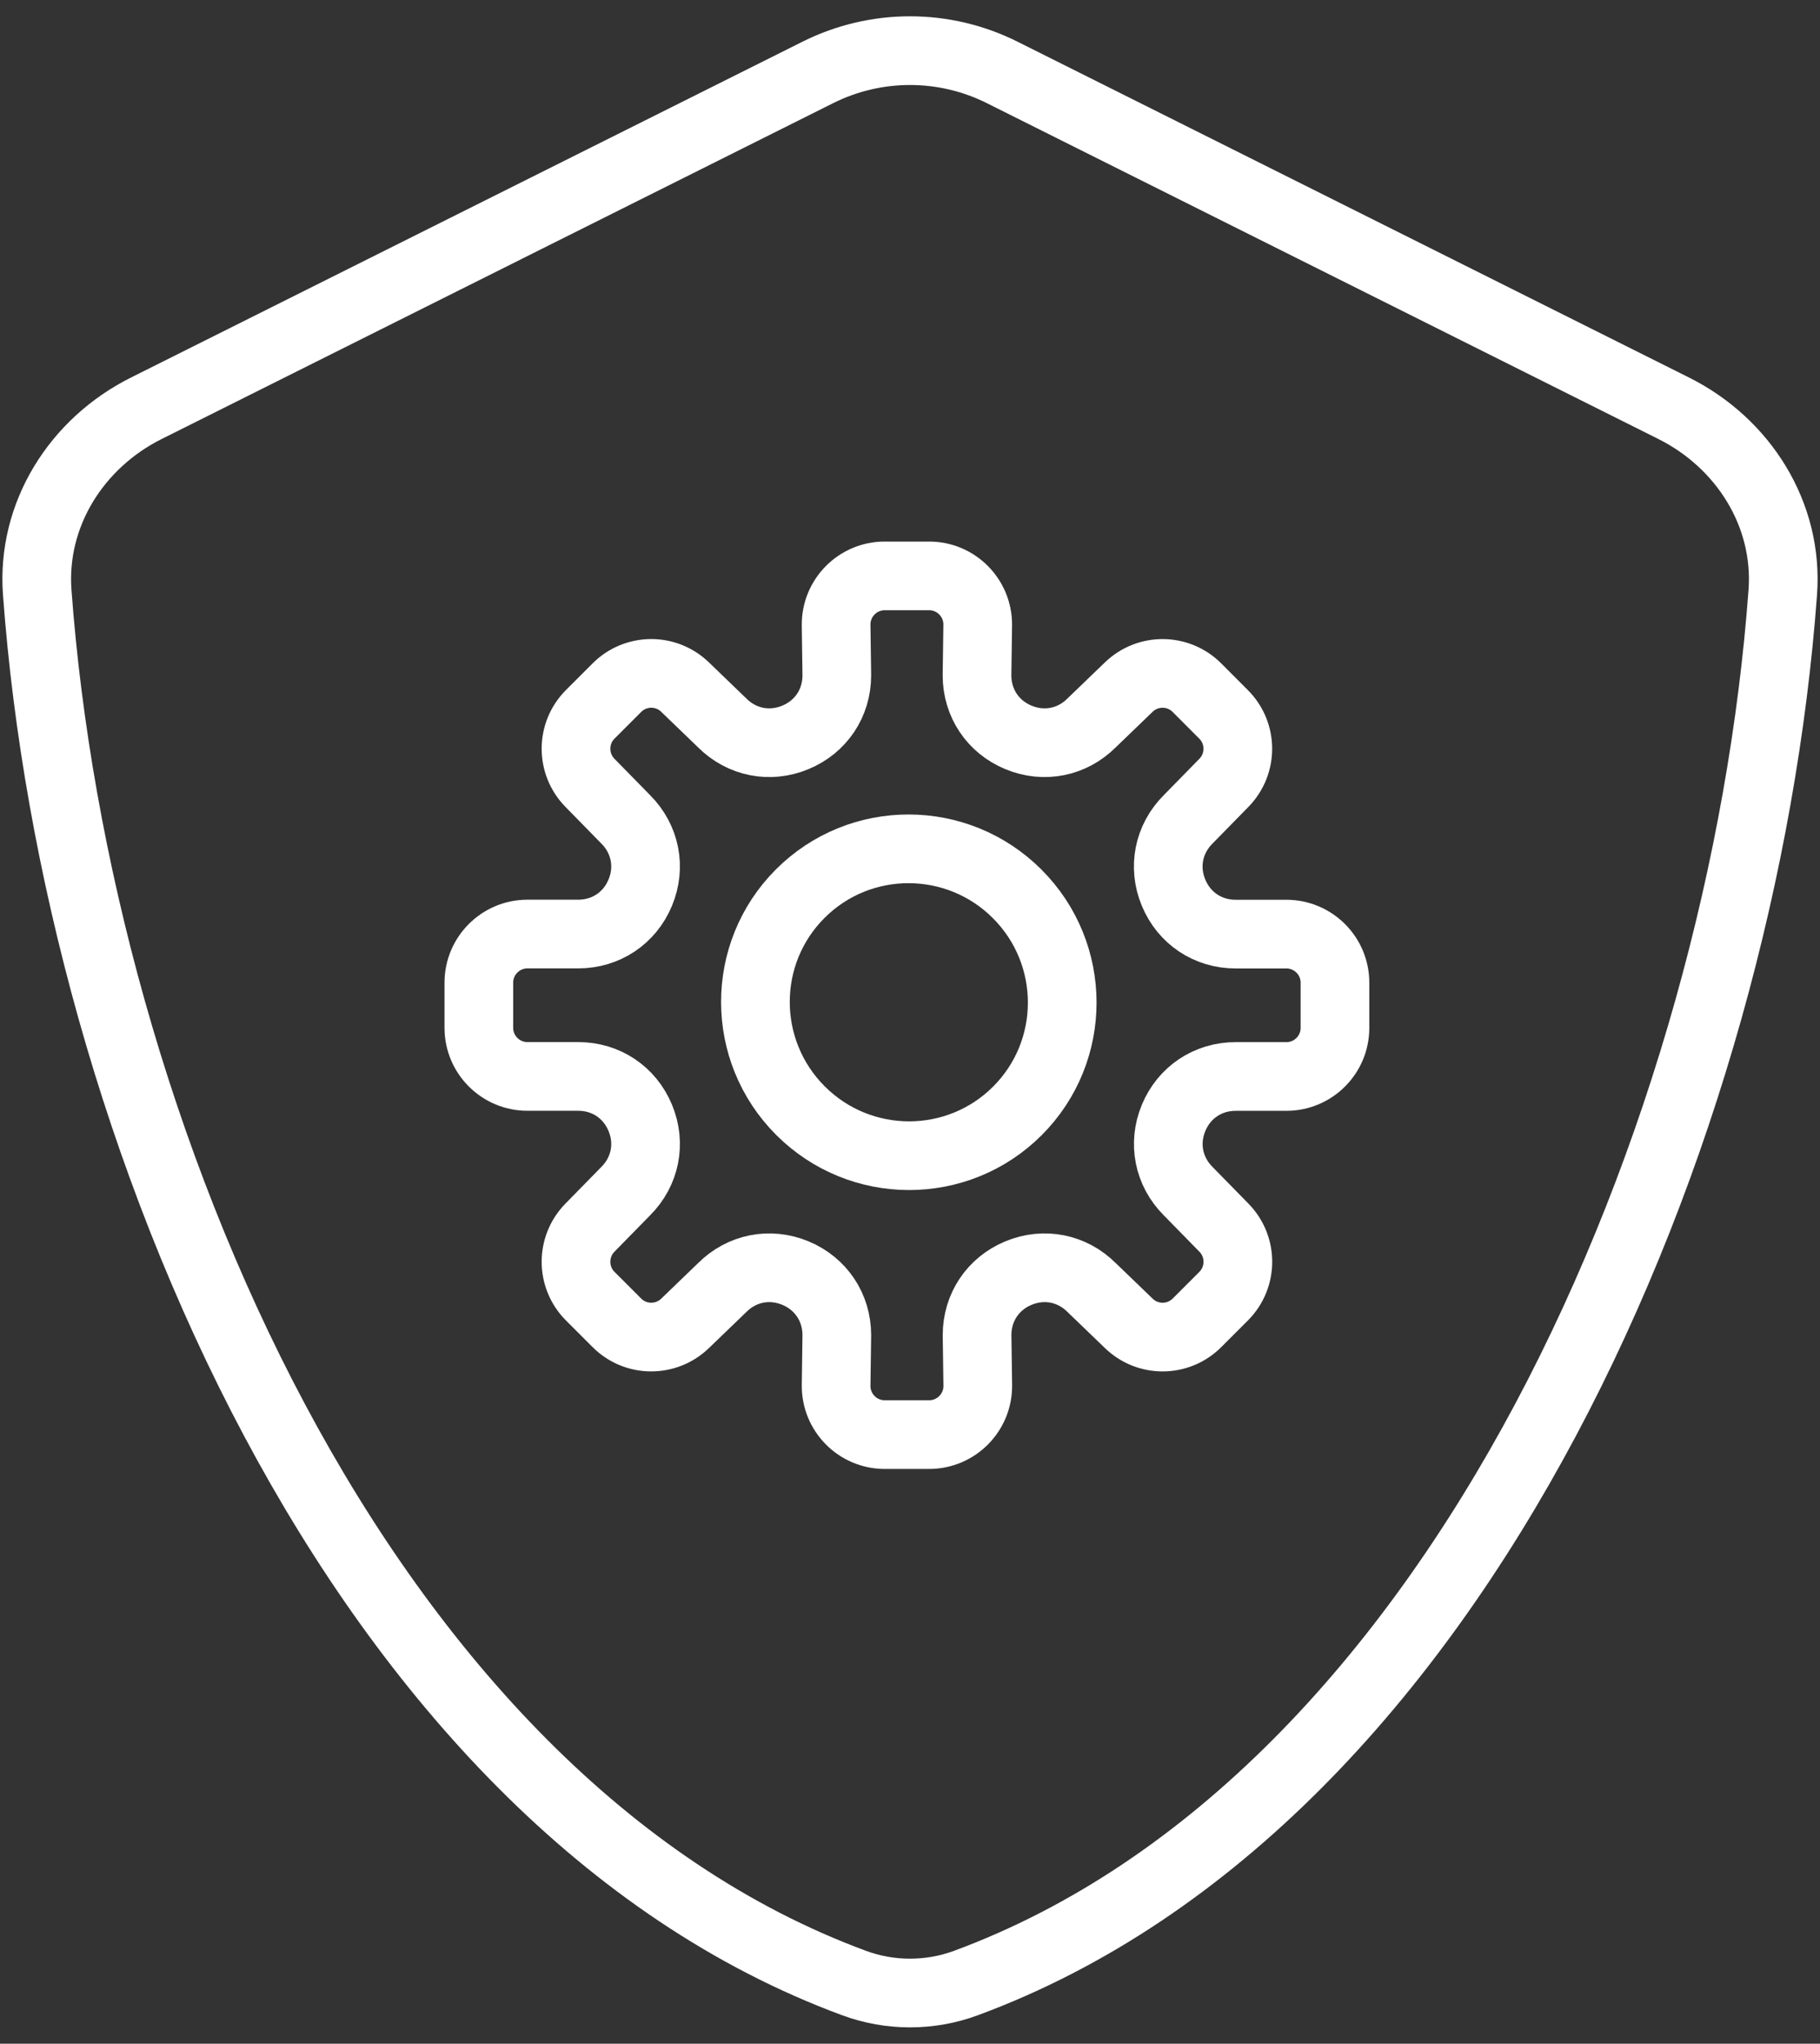 <svg width="106" height="119" viewBox="0 0 106 119" fill="none" xmlns="http://www.w3.org/2000/svg">
<rect x="0" y="0" width="106" height="119" fill="#333333" stroke="none"/>
<g id="Group 41548">
<g id="Vector">
<path d="M59.256 64.683C62.741 61.198 62.735 55.541 59.242 52.048C55.75 48.556 50.093 48.55 46.607 52.035C43.122 55.52 43.128 61.177 46.62 64.67C50.113 68.163 55.77 68.169 59.256 64.683Z" stroke="white" stroke-width="4" stroke-linecap="round"/>
<path d="M71.962 62.681H74.919C76.483 62.681 77.751 61.413 77.751 59.85V57.222C77.751 55.659 76.483 54.391 74.919 54.391H71.962C70.348 54.391 68.964 53.464 68.349 51.976C67.73 50.488 68.057 48.853 69.196 47.713L71.284 45.581C72.37 44.47 72.361 42.693 71.262 41.595L69.711 40.041C68.619 38.948 66.854 38.936 65.743 40.006L63.58 42.091C62.441 43.23 60.808 43.557 59.317 42.938C57.829 42.323 56.903 40.935 56.903 39.325L56.944 36.405C56.965 34.826 55.691 33.533 54.112 33.533H51.528C49.949 33.533 48.675 34.826 48.697 36.405L48.737 39.325C48.737 40.938 47.811 42.323 46.323 42.938C44.832 43.557 43.2 43.23 42.06 42.091L39.897 40.006C38.786 38.932 37.021 38.948 35.929 40.041L34.378 41.592C33.279 42.69 33.27 44.467 34.356 45.578L36.444 47.71C37.583 48.85 37.91 50.485 37.291 51.973C36.676 53.461 35.288 54.387 33.678 54.387H30.721C29.157 54.387 27.889 55.656 27.889 57.219V59.847C27.889 61.41 29.157 62.678 30.721 62.678H33.678C35.292 62.678 36.676 63.604 37.291 65.092C37.91 66.581 37.583 68.216 36.444 69.356L34.356 71.487C33.27 72.599 33.279 74.375 34.378 75.474L35.929 77.025C37.021 78.118 38.786 78.13 39.897 77.059L42.06 74.975C43.2 73.835 44.832 73.509 46.323 74.127C47.811 74.743 48.737 76.13 48.737 77.741L48.697 80.66C48.675 82.239 49.949 83.533 51.528 83.533H54.115C55.694 83.533 56.969 82.239 56.947 80.66L56.906 77.741C56.906 76.127 57.832 74.743 59.32 74.127C60.811 73.509 62.444 73.835 63.583 74.975L65.746 77.059C66.858 78.133 68.622 78.118 69.714 77.025L71.265 75.474C72.364 74.375 72.373 72.599 71.287 71.487L69.199 69.356C68.06 68.216 67.733 66.581 68.352 65.092C68.967 63.608 70.352 62.681 71.962 62.681Z" stroke="white" stroke-width="4" stroke-linecap="round"/>
<path d="M2.168 34.491C1.835 29.958 4.457 25.804 8.523 23.772L47.634 4.216C51.012 2.527 54.988 2.527 58.367 4.216L97.478 23.772C101.543 25.804 104.166 29.958 103.832 34.491C101.538 65.688 85.143 104.796 56.259 115.467C54.157 116.243 51.843 116.243 49.741 115.467C20.858 104.796 4.462 65.688 2.168 34.491Z" stroke="white" stroke-width="4" stroke-linecap="round"/>
</g>
</g>
</svg>
